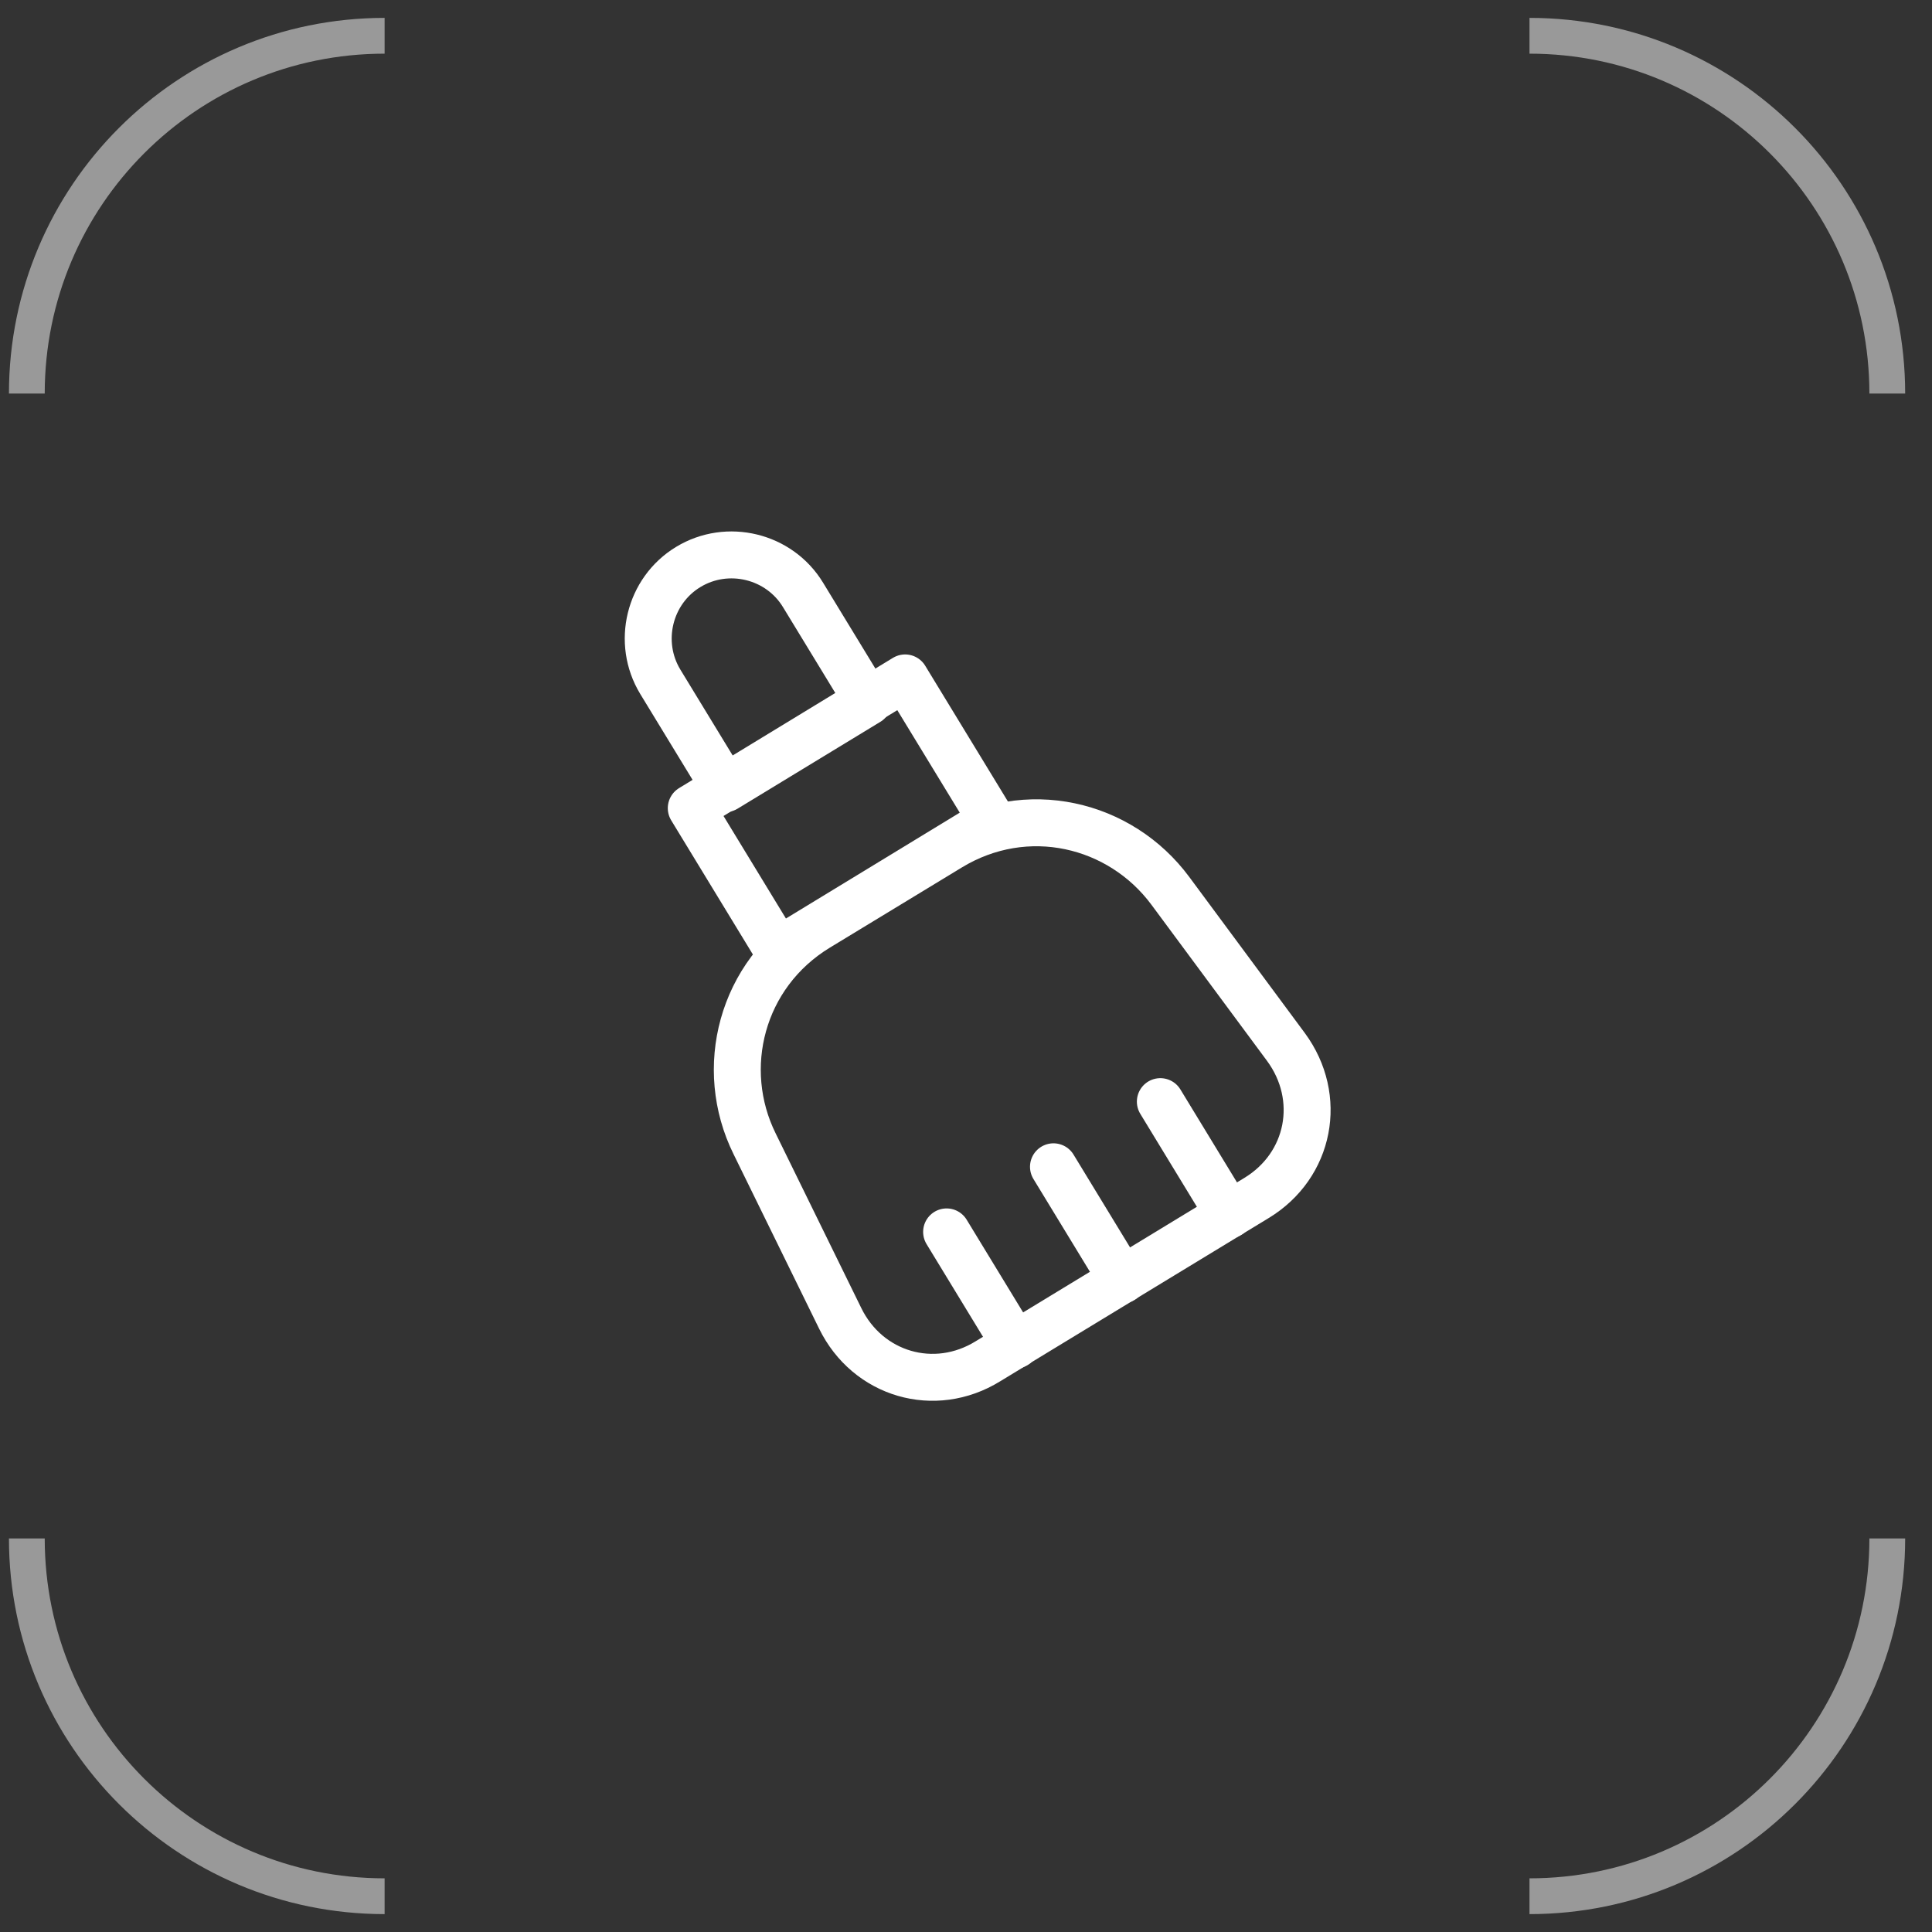 <?xml version="1.0" encoding="UTF-8"?> <svg xmlns="http://www.w3.org/2000/svg" width="54" height="54" viewBox="0 0 54 54" fill="none"><rect x="0" y="0" width="54" height="54" fill="#333333" stroke="none"/><path opacity="0.5" d="M10.75 1V1C5.227 1 0.75 5.477 0.75 11V11" stroke="white"></path><path opacity="0.5" d="M42.75 1V1C48.273 1 52.75 5.477 52.75 11V11" stroke="white"></path><path opacity="0.5" d="M10.75 53V53C5.227 53 0.75 48.523 0.75 43V43" stroke="white"></path><path opacity="0.5" d="M42.75 53V53C48.273 53 52.75 48.523 52.75 43V43" stroke="white"></path><path d="M24.265 19.615L20.275 22.042L18.455 19.055C17.79 17.958 18.14 16.512 19.237 15.847C20.333 15.182 21.78 15.532 22.445 16.628L24.265 19.615Z" stroke="white" stroke-width="1.312" stroke-linecap="round" stroke-linejoin="round"></path><path d="M26.54 23.687L22.853 25.927C20.707 27.234 20.053 29.87 21.092 31.97L23.483 36.847C24.253 38.422 26.12 38.97 27.613 38.048L35.115 33.487C36.62 32.577 36.982 30.675 35.943 29.264L32.712 24.9C31.312 23.01 28.687 22.38 26.54 23.687Z" stroke="white" stroke-width="1.312" stroke-linecap="round" stroke-linejoin="round"></path><path d="M25.299 18.948L19.321 22.588L21.748 26.574L27.727 22.933L25.299 18.948Z" stroke="white" stroke-width="1.312" stroke-linecap="round" stroke-linejoin="round"></path><path d="M29.445 32.612L31.37 35.773" stroke="white" stroke-width="1.312" stroke-linecap="round" stroke-linejoin="round"></path><path d="M26.458 34.432L28.383 37.593" stroke="white" stroke-width="1.312" stroke-linecap="round" stroke-linejoin="round"></path><path d="M32.432 30.791L34.357 33.953" stroke="white" stroke-width="1.312" stroke-linecap="round" stroke-linejoin="round"></path></svg> 